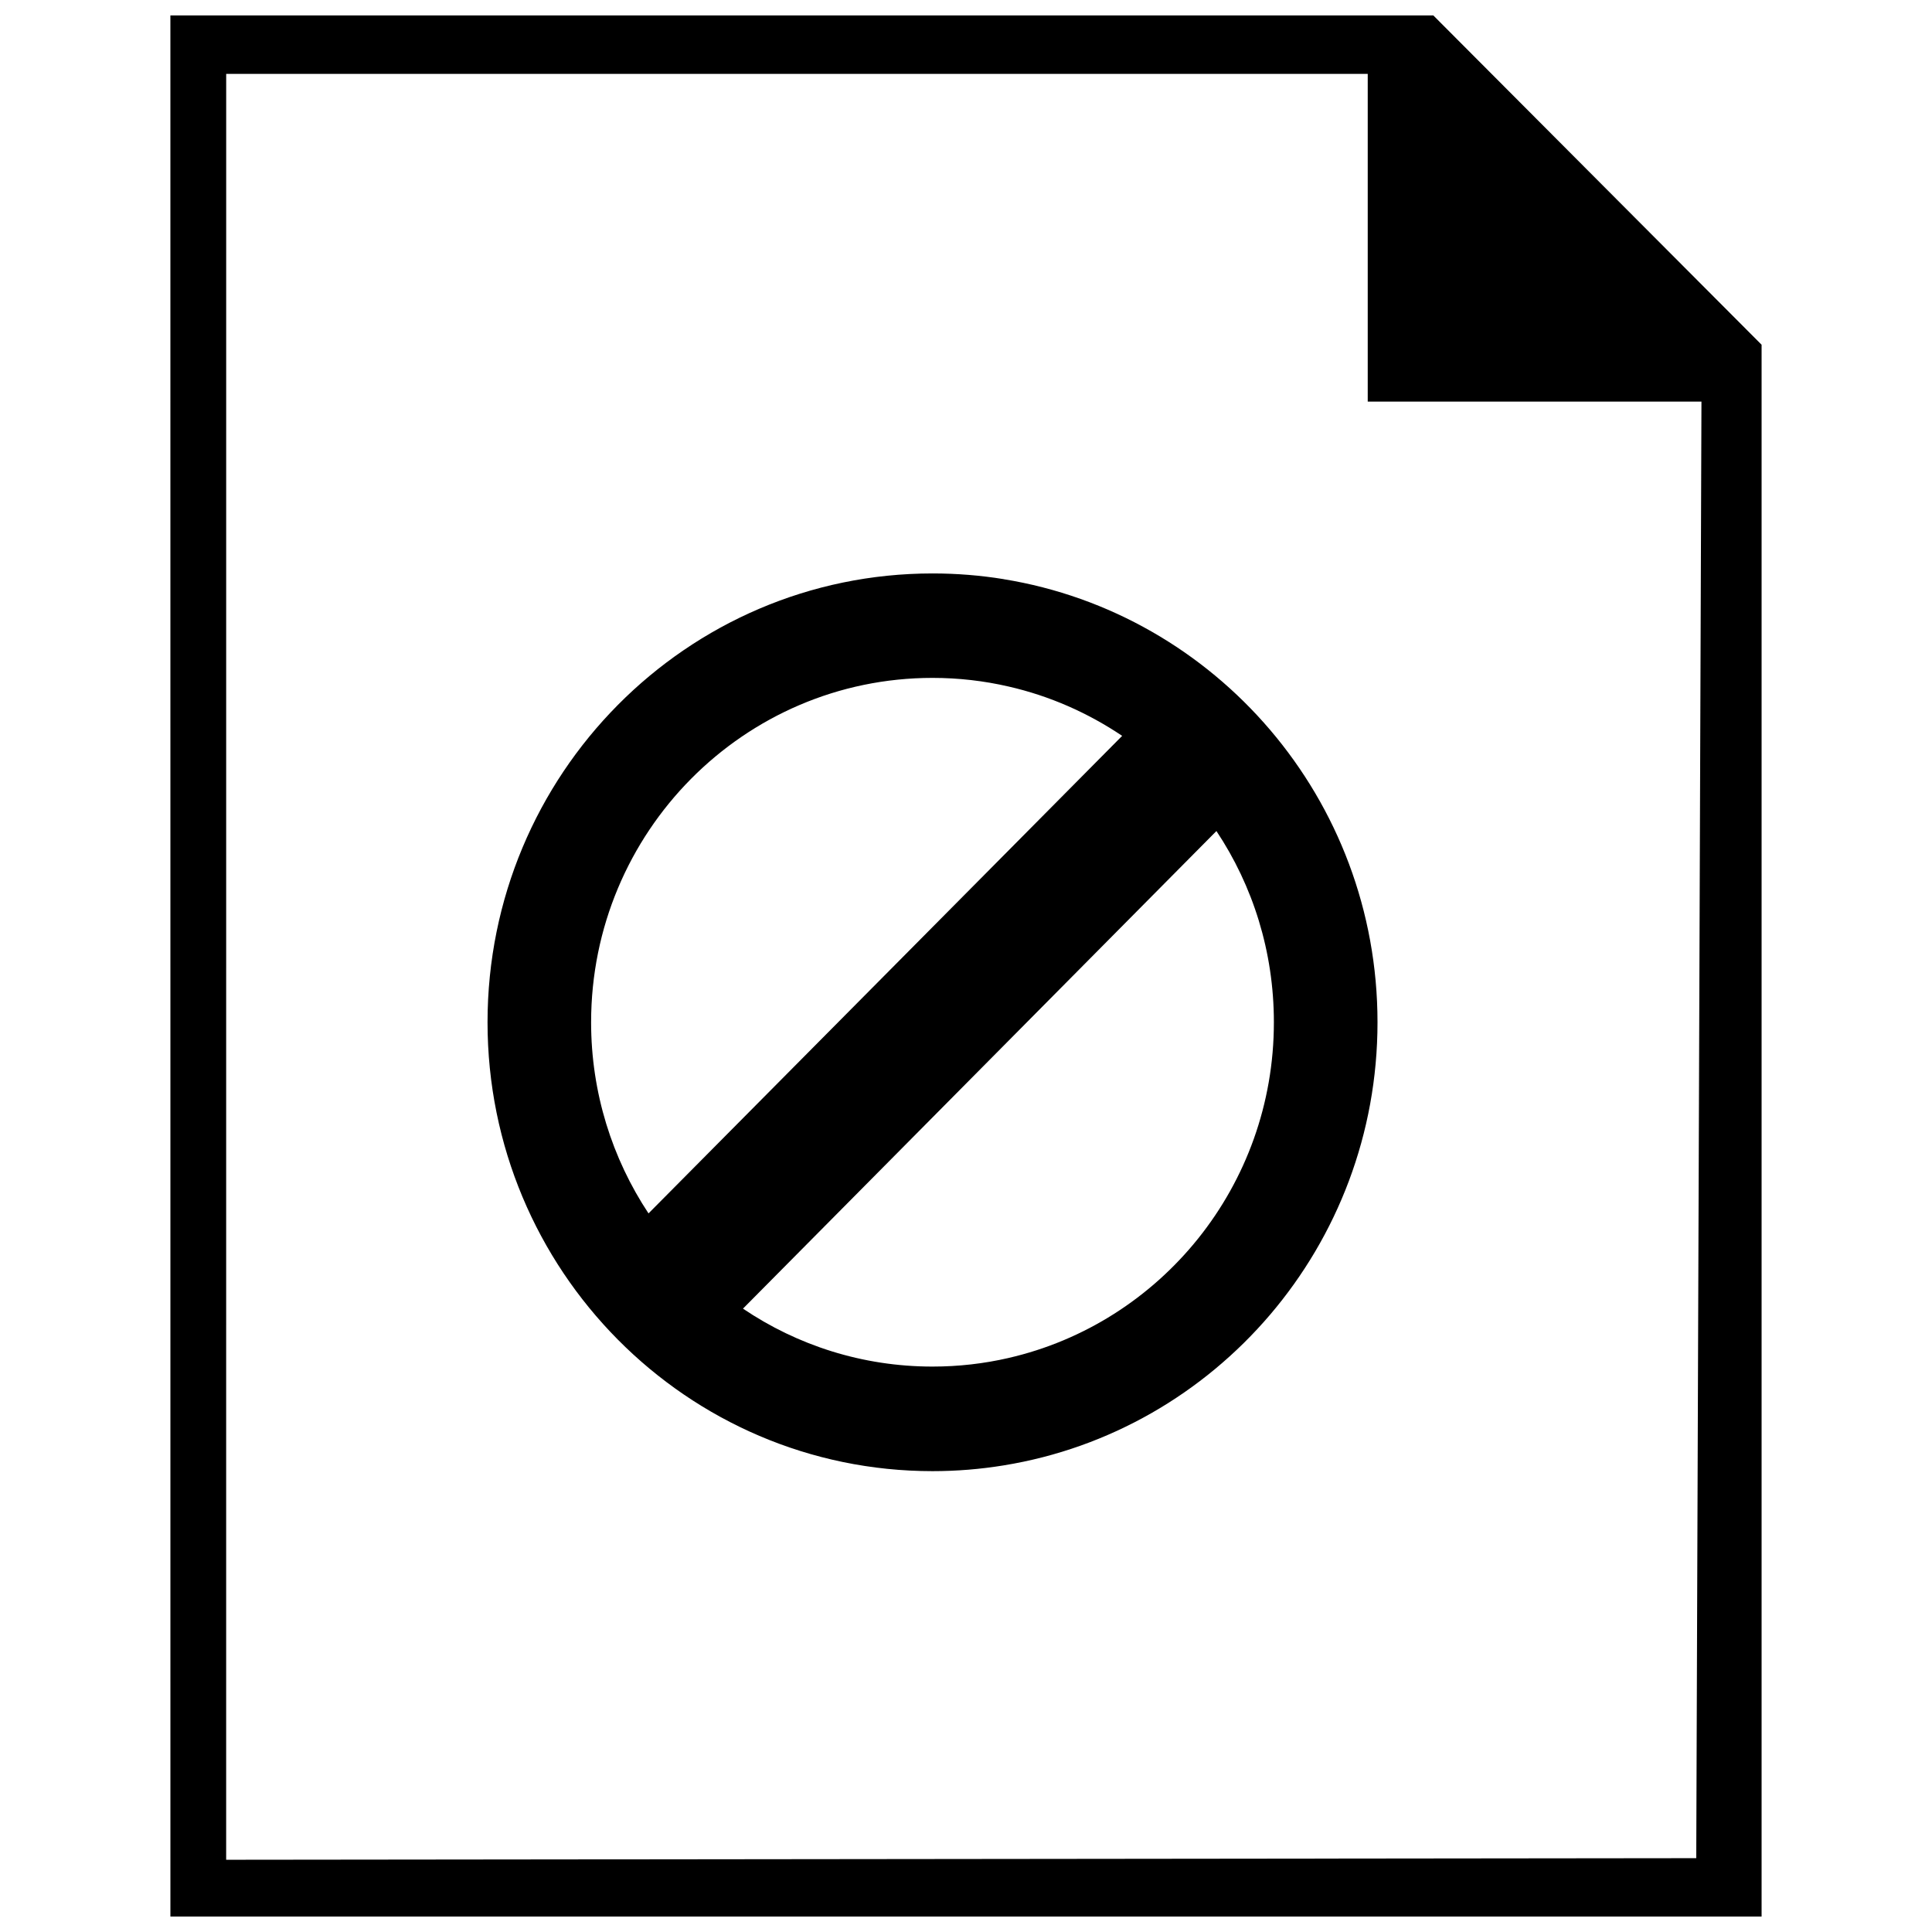 <?xml version="1.0" encoding="UTF-8"?>
<!-- Uploaded to: SVG Repo, www.svgrepo.com, Generator: SVG Repo Mixer Tools -->
<svg width="800px" height="800px" version="1.1" viewBox="144 144 512 512" xmlns="http://www.w3.org/2000/svg">
 <defs>
  <clipPath id="a">
   <path d="m189 148.09h422v503.81h-422z"/>
  </clipPath>
 </defs>
 <g clip-path="url(#a)">
  <path d="m189.16 653.01h421.68v-417.65l-88.086-88.367h-333.6m14.789 16.582h302.52v86.859h88.441l-1.379 386-389.59 0.422z"/>
 </g>
 <path d="m409.99 297.48c-6.144-1-12.43-1.512-18.859-1.512-65.121 0-117.93 53.266-117.93 118.95 0 65.676 52.809 118.95 117.93 118.95 6.434 0 12.723-0.523 18.863-1.527 56.16-9.109 99.059-58.219 99.059-117.42 0-59.215-42.898-108.32-99.066-117.43zm-109.34 117.43c0-50.395 40.523-91.262 90.484-91.262 6.918 0 13.645 0.789 20.121 2.281 10.922 2.492 21.078 6.996 30.129 13.082l-30.129 30.387-95.391 96.168c-9.59-14.484-15.215-31.922-15.215-50.656zm110.6 88.973c-6.473 1.492-13.203 2.273-20.121 2.273-18.594 0-35.867-5.656-50.234-15.355l70.352-70.965 55.117-55.602c9.637 14.488 15.227 31.922 15.227 50.672 0.012 43.41-30.062 79.742-70.336 88.973z" fill-rule="evenodd"/>
</svg>